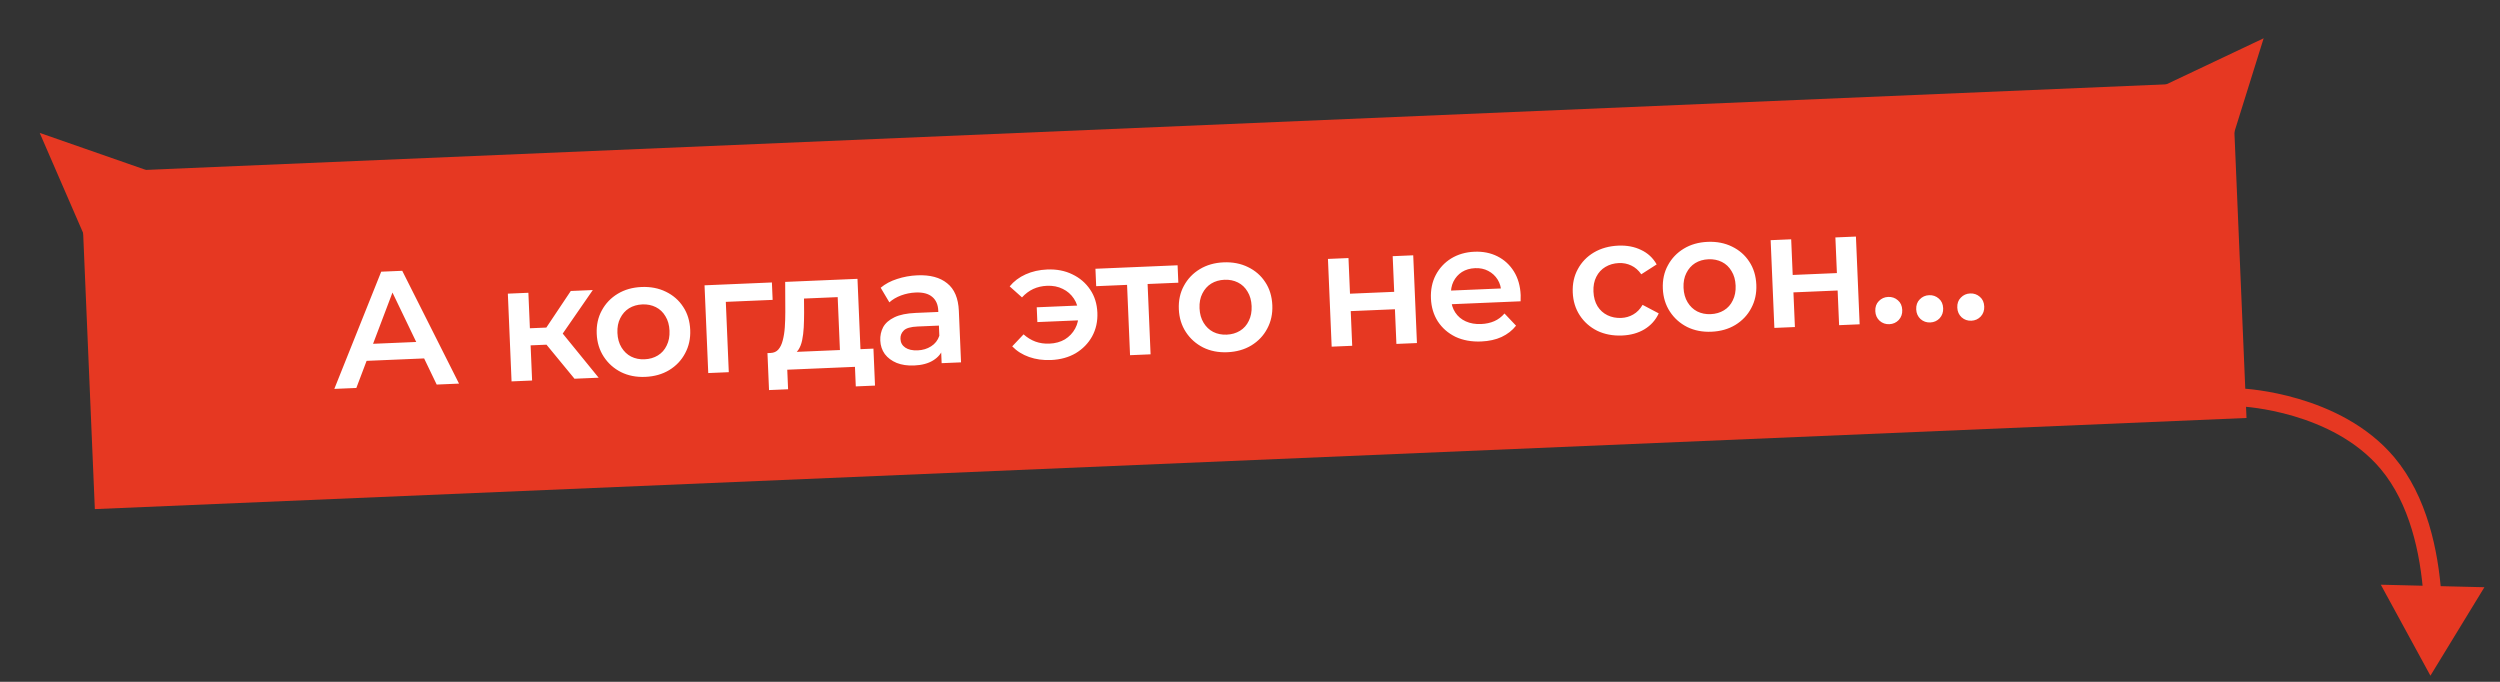 <?xml version="1.0" encoding="UTF-8"?> <svg xmlns="http://www.w3.org/2000/svg" width="396" height="108" viewBox="0 0 396 108" fill="none"><rect x="0" y="0" width="396" height="108" fill="#333333" stroke="none"/><path d="M384.978 107.027L393.529 93.017L377.121 92.617L384.978 107.027ZM378.195 73.386L377.105 74.299L378.195 73.386ZM355.314 62.979C355.245 64.399 355.245 64.399 355.244 64.399C355.244 64.399 355.244 64.399 355.244 64.399C355.244 64.399 355.244 64.399 355.244 64.399C355.245 64.399 355.246 64.399 355.249 64.399C355.254 64.399 355.262 64.4 355.274 64.401C355.297 64.402 355.334 64.404 355.384 64.408C355.484 64.415 355.636 64.426 355.835 64.444C356.233 64.481 356.817 64.544 357.546 64.65C359.006 64.861 361.037 65.24 363.312 65.912C367.887 67.264 373.305 69.757 377.105 74.299L379.285 72.474C374.978 67.326 368.955 64.615 364.117 63.186C361.685 62.468 359.516 62.062 357.953 61.836C357.17 61.723 356.537 61.654 356.095 61.614C355.874 61.593 355.7 61.58 355.58 61.572C355.52 61.568 355.473 61.565 355.44 61.563C355.423 61.562 355.41 61.561 355.401 61.56C355.396 61.56 355.392 61.56 355.389 61.56C355.388 61.56 355.387 61.56 355.386 61.56C355.385 61.56 355.384 61.56 355.384 61.56C355.384 61.56 355.383 61.56 355.314 62.979ZM377.105 74.299C381.69 79.778 383.386 87.597 383.872 94.34L386.708 94.136C386.208 87.201 384.45 78.646 379.285 72.474L377.105 74.299Z" fill="#E63822"></path><rect x="12.766" y="27.348" width="341.129" height="53.34" transform="rotate(-2.425 12.766 27.348)" fill="#E63822"></rect><path d="M52.956 61.601L60.383 43.035L63.715 42.894L72.71 60.764L69.171 60.914L61.422 44.79L62.776 44.733L56.444 61.453L52.956 61.601ZM56.552 57.224L57.35 54.531L67.188 54.115L68.212 56.731L56.552 57.224ZM91 59.99L85.694 53.539L88.28 51.787L94.826 59.828L91 59.99ZM81.031 60.412L80.443 46.514L83.696 46.376L84.285 60.274L81.031 60.412ZM83.086 54.745L82.971 52.038L87.682 51.839L87.797 54.546L83.086 54.745ZM88.666 53.518L85.605 53.283L90.411 46.091L93.899 45.944L88.666 53.518ZM102.214 59.697C100.791 59.758 99.512 59.508 98.376 58.947C97.239 58.37 96.326 57.556 95.639 56.508C94.951 55.459 94.579 54.25 94.52 52.879C94.462 51.491 94.731 50.254 95.328 49.168C95.924 48.066 96.765 47.187 97.85 46.533C98.934 45.878 100.188 45.521 101.611 45.461C103.051 45.4 104.339 45.649 105.476 46.21C106.629 46.769 107.541 47.565 108.21 48.597C108.897 49.628 109.27 50.846 109.33 52.252C109.388 53.623 109.118 54.859 108.522 55.962C107.943 57.065 107.103 57.952 106.001 58.624C104.917 59.279 103.654 59.636 102.214 59.697ZM102.096 56.912C102.894 56.879 103.598 56.675 104.208 56.301C104.818 55.928 105.283 55.404 105.602 54.73C105.938 54.055 106.088 53.276 106.05 52.391C106.012 51.489 105.797 50.724 105.406 50.097C105.031 49.453 104.523 48.97 103.884 48.65C103.245 48.329 102.535 48.185 101.754 48.218C100.956 48.252 100.252 48.456 99.642 48.829C99.049 49.202 98.585 49.726 98.248 50.401C97.911 51.058 97.762 51.838 97.8 52.74C97.837 53.625 98.052 54.389 98.444 55.033C98.837 55.677 99.344 56.16 99.966 56.481C100.605 56.802 101.315 56.945 102.096 56.912ZM112.187 59.092L111.598 45.194L122.269 44.742L122.386 47.501L114.214 47.847L114.938 47.087L115.44 58.955L112.187 59.092ZM133.096 56.695L132.689 47.065L127.353 47.291L127.37 49.532C127.369 50.332 127.35 51.106 127.312 51.855C127.273 52.587 127.189 53.269 127.059 53.9C126.929 54.514 126.725 55.026 126.447 55.438C126.169 55.849 125.789 56.126 125.309 56.268L122.06 55.91C122.581 55.889 122.99 55.706 123.289 55.363C123.604 55.002 123.835 54.523 123.984 53.926C124.149 53.31 124.259 52.619 124.313 51.852C124.367 51.068 124.393 50.258 124.393 49.424L124.373 44.653L135.825 44.168L136.35 56.557L133.096 56.695ZM121.814 61.787L121.566 55.931L138.353 55.221L138.601 61.077L135.556 61.206L135.425 58.108L124.702 58.562L124.833 61.66L121.814 61.787ZM149.157 57.527L149.038 54.716L148.831 54.125L148.622 49.206C148.582 48.252 148.264 47.526 147.67 47.03C147.074 46.517 146.196 46.284 145.033 46.334C144.252 46.367 143.485 46.521 142.732 46.796C141.996 47.071 141.377 47.436 140.875 47.892L139.5 45.577C140.221 44.973 141.088 44.51 142.1 44.189C143.129 43.85 144.198 43.657 145.309 43.61C147.322 43.525 148.895 43.945 150.029 44.87C151.18 45.778 151.798 47.238 151.883 49.25L152.228 57.397L149.157 57.527ZM144.793 57.894C143.751 57.938 142.833 57.803 142.038 57.489C141.241 57.158 140.613 56.689 140.153 56.083C139.709 55.459 139.471 54.747 139.437 53.949C139.404 53.168 139.556 52.458 139.894 51.818C140.249 51.177 140.844 50.657 141.679 50.256C142.514 49.856 143.634 49.626 145.04 49.566L149.074 49.395L149.165 51.556L145.365 51.717C144.255 51.764 143.516 51.977 143.15 52.358C142.783 52.721 142.611 53.163 142.633 53.684C142.658 54.273 142.912 54.732 143.395 55.059C143.878 55.386 144.536 55.532 145.369 55.497C146.167 55.463 146.871 55.251 147.48 54.86C148.107 54.469 148.544 53.911 148.791 53.188L149.42 55.117C149.142 55.946 148.605 56.603 147.809 57.089C147.03 57.573 146.024 57.842 144.793 57.894ZM164.318 51.018L164.219 48.676L171.767 48.356L171.866 50.699L164.318 51.018ZM165.869 42.687C167.361 42.624 168.693 42.881 169.864 43.457C171.035 44.016 171.973 44.819 172.678 45.867C173.382 46.897 173.764 48.115 173.824 49.521C173.882 50.909 173.605 52.163 172.992 53.284C172.378 54.388 171.512 55.276 170.394 55.95C169.274 56.605 167.968 56.965 166.476 57.028C165.227 57.081 164.073 56.921 163.014 56.549C161.955 56.176 161.063 55.615 160.335 54.863L162.132 52.962C162.71 53.476 163.335 53.858 164.006 54.108C164.694 54.357 165.438 54.465 166.236 54.431C167.173 54.391 167.989 54.165 168.684 53.754C169.378 53.324 169.919 52.754 170.306 52.042C170.693 51.331 170.868 50.532 170.831 49.647C170.792 48.745 170.551 47.965 170.106 47.305C169.66 46.629 169.073 46.115 168.346 45.763C167.617 45.395 166.785 45.23 165.848 45.27C165.05 45.303 164.318 45.473 163.653 45.78C163.006 46.085 162.416 46.527 161.884 47.106L159.933 45.364C160.594 44.553 161.436 43.918 162.46 43.458C163.483 42.997 164.62 42.74 165.869 42.687ZM178.999 56.263L178.494 44.343L179.282 45.092L173.634 45.331L173.517 42.572L186.53 42.021L186.647 44.78L181.025 45.018L181.747 44.205L182.252 56.125L178.999 56.263ZM194.42 55.792C192.997 55.853 191.718 55.603 190.582 55.042C189.445 54.465 188.532 53.652 187.845 52.603C187.157 51.555 186.785 50.345 186.727 48.974C186.668 47.586 186.937 46.349 187.534 45.264C188.131 44.161 188.971 43.282 190.056 42.628C191.141 41.974 192.394 41.616 193.817 41.556C195.257 41.495 196.545 41.745 197.682 42.305C198.835 42.864 199.747 43.66 200.416 44.692C201.103 45.723 201.476 46.942 201.536 48.347C201.594 49.718 201.324 50.955 200.728 52.058C200.149 53.16 199.309 54.047 198.207 54.72C197.123 55.374 195.86 55.731 194.42 55.792ZM194.302 53.008C195.1 52.974 195.804 52.77 196.414 52.397C197.024 52.023 197.489 51.499 197.808 50.825C198.144 50.151 198.294 49.371 198.256 48.486C198.218 47.584 198.003 46.819 197.612 46.193C197.237 45.548 196.73 45.066 196.09 44.745C195.451 44.424 194.741 44.281 193.96 44.314C193.162 44.347 192.458 44.551 191.848 44.925C191.255 45.297 190.791 45.821 190.454 46.496C190.117 47.153 189.968 47.933 190.006 48.835C190.043 49.72 190.258 50.485 190.651 51.129C191.043 51.773 191.55 52.255 192.172 52.576C192.811 52.897 193.521 53.041 194.302 53.008ZM210.935 54.911L210.347 41.013L213.6 40.875L213.839 46.522L220.84 46.226L220.601 40.578L223.855 40.44L224.443 54.339L221.19 54.476L220.957 48.985L213.956 49.281L214.189 54.773L210.935 54.911ZM234.641 54.089C233.097 54.155 231.73 53.908 230.542 53.35C229.37 52.774 228.441 51.962 227.753 50.913C227.083 49.864 226.719 48.654 226.661 47.283C226.602 45.895 226.854 44.659 227.417 43.575C227.996 42.473 228.81 41.595 229.86 40.942C230.928 40.289 232.155 39.932 233.543 39.874C234.897 39.816 236.115 40.06 237.199 40.605C238.282 41.151 239.15 41.948 239.803 42.998C240.456 44.048 240.813 45.302 240.875 46.759C240.881 46.898 240.879 47.055 240.869 47.229C240.876 47.403 240.874 47.568 240.864 47.725L229.282 48.215L229.19 46.055L239.054 45.637L237.808 46.368C237.791 45.569 237.597 44.873 237.224 44.281C236.851 43.688 236.354 43.231 235.732 42.91C235.127 42.588 234.434 42.443 233.654 42.476C232.856 42.51 232.16 42.713 231.568 43.086C230.992 43.458 230.544 43.964 230.224 44.603C229.92 45.224 229.786 45.951 229.821 46.784L229.843 47.305C229.878 48.138 230.1 48.867 230.509 49.493C230.918 50.119 231.477 50.59 232.186 50.908C232.894 51.226 233.7 51.365 234.602 51.327C235.383 51.294 236.08 51.143 236.695 50.873C237.309 50.604 237.848 50.199 238.312 49.658L240.141 51.588C239.547 52.343 238.781 52.941 237.844 53.38C236.923 53.801 235.855 54.038 234.641 54.089ZM256.948 53.145C255.49 53.206 254.176 52.958 253.005 52.399C251.851 51.822 250.93 51.009 250.243 49.961C249.555 48.912 249.182 47.703 249.124 46.332C249.065 44.944 249.335 43.707 249.932 42.621C250.528 41.518 251.377 40.639 252.48 39.984C253.599 39.329 254.887 38.97 256.345 38.908C257.698 38.851 258.899 39.078 259.946 39.59C261.01 40.084 261.833 40.849 262.416 41.884L259.979 43.447C259.534 42.806 259.002 42.342 258.382 42.055C257.778 41.768 257.13 41.639 256.436 41.668C255.638 41.702 254.925 41.906 254.298 42.28C253.67 42.654 253.188 43.179 252.852 43.853C252.515 44.511 252.365 45.291 252.403 46.193C252.442 47.095 252.657 47.868 253.049 48.512C253.441 49.139 253.965 49.612 254.622 49.932C255.278 50.252 256.006 50.395 256.804 50.361C257.498 50.331 258.133 50.148 258.71 49.811C259.304 49.473 259.795 48.965 260.184 48.288L262.744 49.64C262.25 50.704 261.495 51.544 260.478 52.161C259.478 52.759 258.301 53.087 256.948 53.145ZM271.087 52.546C269.664 52.606 268.384 52.356 267.248 51.796C266.111 51.218 265.199 50.405 264.511 49.357C263.824 48.308 263.451 47.098 263.393 45.728C263.334 44.34 263.603 43.103 264.201 42.017C264.797 40.914 265.638 40.035 266.722 39.381C267.807 38.727 269.061 38.37 270.484 38.309C271.924 38.248 273.212 38.498 274.348 39.058C275.502 39.618 276.413 40.413 277.083 41.446C277.769 42.477 278.143 43.695 278.202 45.1C278.26 46.471 277.991 47.708 277.394 48.811C276.815 49.913 275.975 50.8 274.874 51.473C273.789 52.127 272.527 52.485 271.087 52.546ZM270.969 49.761C271.767 49.727 272.471 49.524 273.081 49.15C273.691 48.777 274.155 48.253 274.474 47.579C274.811 46.904 274.96 46.124 274.923 45.239C274.885 44.337 274.67 43.573 274.278 42.946C273.903 42.301 273.396 41.819 272.757 41.498C272.117 41.178 271.407 41.034 270.626 41.067C269.828 41.101 269.124 41.304 268.514 41.678C267.922 42.051 267.457 42.575 267.121 43.249C266.784 43.907 266.634 44.687 266.672 45.589C266.71 46.474 266.925 47.238 267.317 47.882C267.709 48.526 268.216 49.008 268.838 49.33C269.478 49.65 270.188 49.794 270.969 49.761ZM281.06 51.941L280.471 38.043L283.724 37.905L283.963 43.553L290.965 43.256L290.725 37.609L293.979 37.471L294.567 51.369L291.314 51.507L291.081 46.015L284.08 46.312L284.313 51.803L281.06 51.941ZM299.273 51.352C298.684 51.377 298.172 51.199 297.739 50.818C297.305 50.419 297.074 49.907 297.048 49.282C297.02 48.623 297.206 48.094 297.606 47.694C298.006 47.278 298.501 47.057 299.09 47.032C299.68 47.007 300.192 47.185 300.625 47.566C301.058 47.931 301.288 48.442 301.316 49.102C301.343 49.726 301.156 50.256 300.758 50.69C300.358 51.106 299.863 51.327 299.273 51.352ZM305.754 51.078C305.164 51.103 304.652 50.925 304.219 50.543C303.785 50.144 303.555 49.633 303.528 49.008C303.5 48.349 303.687 47.819 304.087 47.42C304.486 47.003 304.981 46.782 305.571 46.757C306.161 46.732 306.673 46.911 307.106 47.292C307.539 47.656 307.769 48.168 307.797 48.827C307.823 49.452 307.637 49.981 307.238 50.415C306.839 50.832 306.344 51.053 305.754 51.078ZM312.261 50.802C311.671 50.827 311.159 50.649 310.726 50.268C310.292 49.869 310.061 49.357 310.035 48.732C310.007 48.073 310.193 47.544 310.594 47.144C310.993 46.728 311.488 46.507 312.078 46.482C312.668 46.457 313.179 46.635 313.613 47.017C314.045 47.381 314.275 47.892 314.303 48.552C314.33 49.176 314.144 49.706 313.745 50.14C313.345 50.556 312.851 50.777 312.261 50.802Z" fill="white"></path><path d="M6.287 21.05L25.115 27.616L14.226 39.342L6.287 21.05Z" fill="#E63822"></path><path d="M358.563 6.063L340.541 14.596L352.616 25.096L358.563 6.063Z" fill="#E63822"></path></svg> 